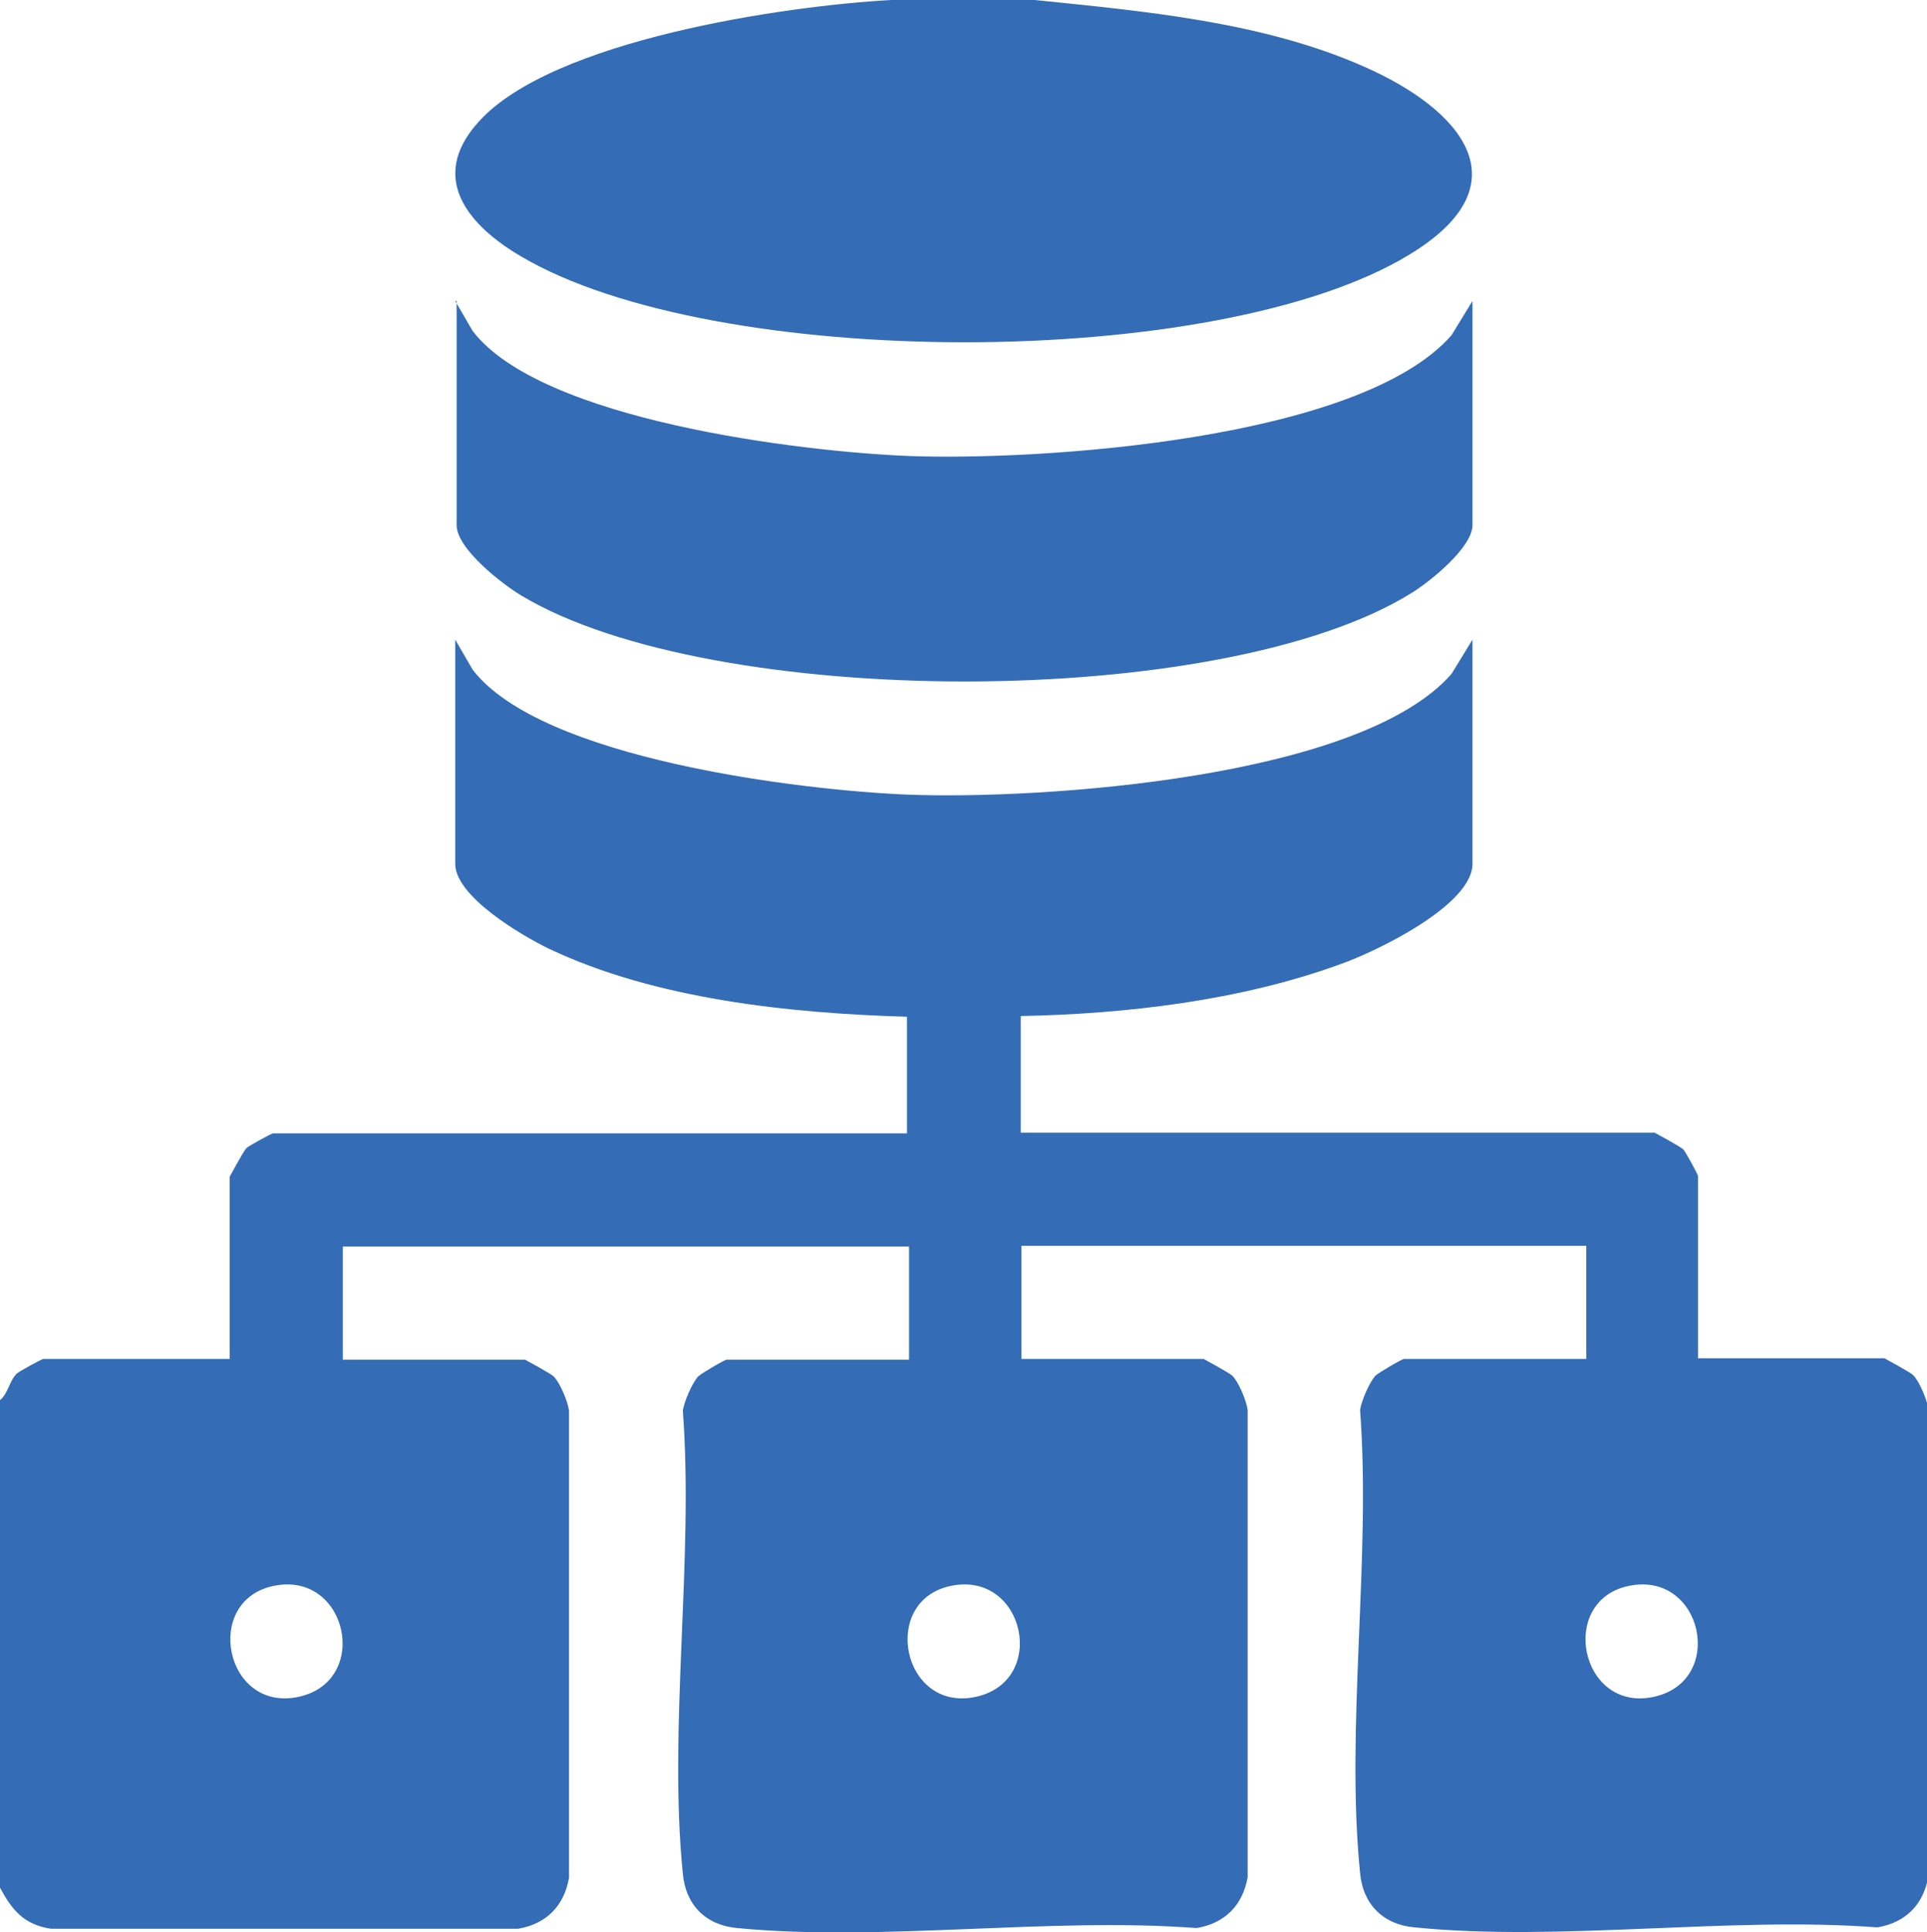 <?xml version="1.0" encoding="UTF-8"?>
<svg id="Layer_1" data-name="Layer 1" xmlns="http://www.w3.org/2000/svg" viewBox="0 0 27.6 27.67">
  <defs>
    <style>
      .cls-1 {
        fill: #346db5;
      }
    </style>
  </defs>
  <path class="cls-1" d="M0,20.05c.12-.1.13-.27.24-.38.03-.03.36-.21.38-.21h2.67v-2.61s.2-.37.24-.41c.03-.03.36-.21.38-.21h9.08v-1.67c-1.68-.05-3.61-.25-5.14-.98-.37-.18-1.33-.74-1.33-1.21v-3.21l.25.43c.98,1.28,4.71,1.73,6.25,1.79,1.89.07,6.46-.23,7.77-1.73l.3-.49v3.21c0,.6-1.41,1.27-1.9,1.44-1.43.52-3.06.71-4.57.74v1.67h9.08s.37.2.41.24c.03.03.21.36.21.38v2.61h2.67s.37.2.41.24c.09.09.2.35.22.49v6.69c-.07.4-.32.66-.73.73-2.12-.16-4.55.21-6.63,0-.45-.04-.74-.33-.78-.78-.21-2.09.16-4.51,0-6.63.02-.13.13-.39.22-.49.04-.04.38-.24.41-.24h2.61v-1.62h-8.09v1.62h2.61s.37.2.41.24c.09.09.2.35.22.49v6.69c-.07.4-.32.66-.73.73-2.11-.16-4.51.2-6.58,0-.45-.04-.74-.33-.78-.78-.21-2.09.16-4.51,0-6.63.02-.13.13-.39.22-.49.04-.04.38-.24.41-.24h2.61v-1.62H4.91v1.62h2.61s.37.2.41.24c.09.09.2.35.22.49v6.69c-.07.4-.32.66-.73.73H.73c-.39-.06-.56-.27-.73-.59v-6.95ZM3.92,22.71c-1.02.21-.7,1.81.35,1.59s.71-1.81-.35-1.59ZM13.62,22.71c-1.02.21-.7,1.81.35,1.59s.71-1.81-.35-1.59ZM23.33,22.71c-1.02.21-.7,1.81.35,1.59s.71-1.81-.35-1.59Z"/>
  <path class="cls-1" d="M14.82,0c1.56.16,3.27.31,4.73.96,1.36.6,2.32,1.67.63,2.69-2.75,1.67-9.95,1.66-12.72.02-.75-.44-1.33-1.12-.61-1.92C7.9.57,11.26.08,12.77,0h2.05Z"/>
  <path class="cls-1" d="M6.52,4.31l.25.43c.98,1.28,4.71,1.73,6.25,1.79,1.89.07,6.46-.23,7.77-1.73l.3-.49v3.21c0,.32-.61.81-.87.97-2.71,1.69-10.02,1.68-12.75.04-.27-.16-.93-.67-.93-1.01v-3.21Z"/>
</svg>